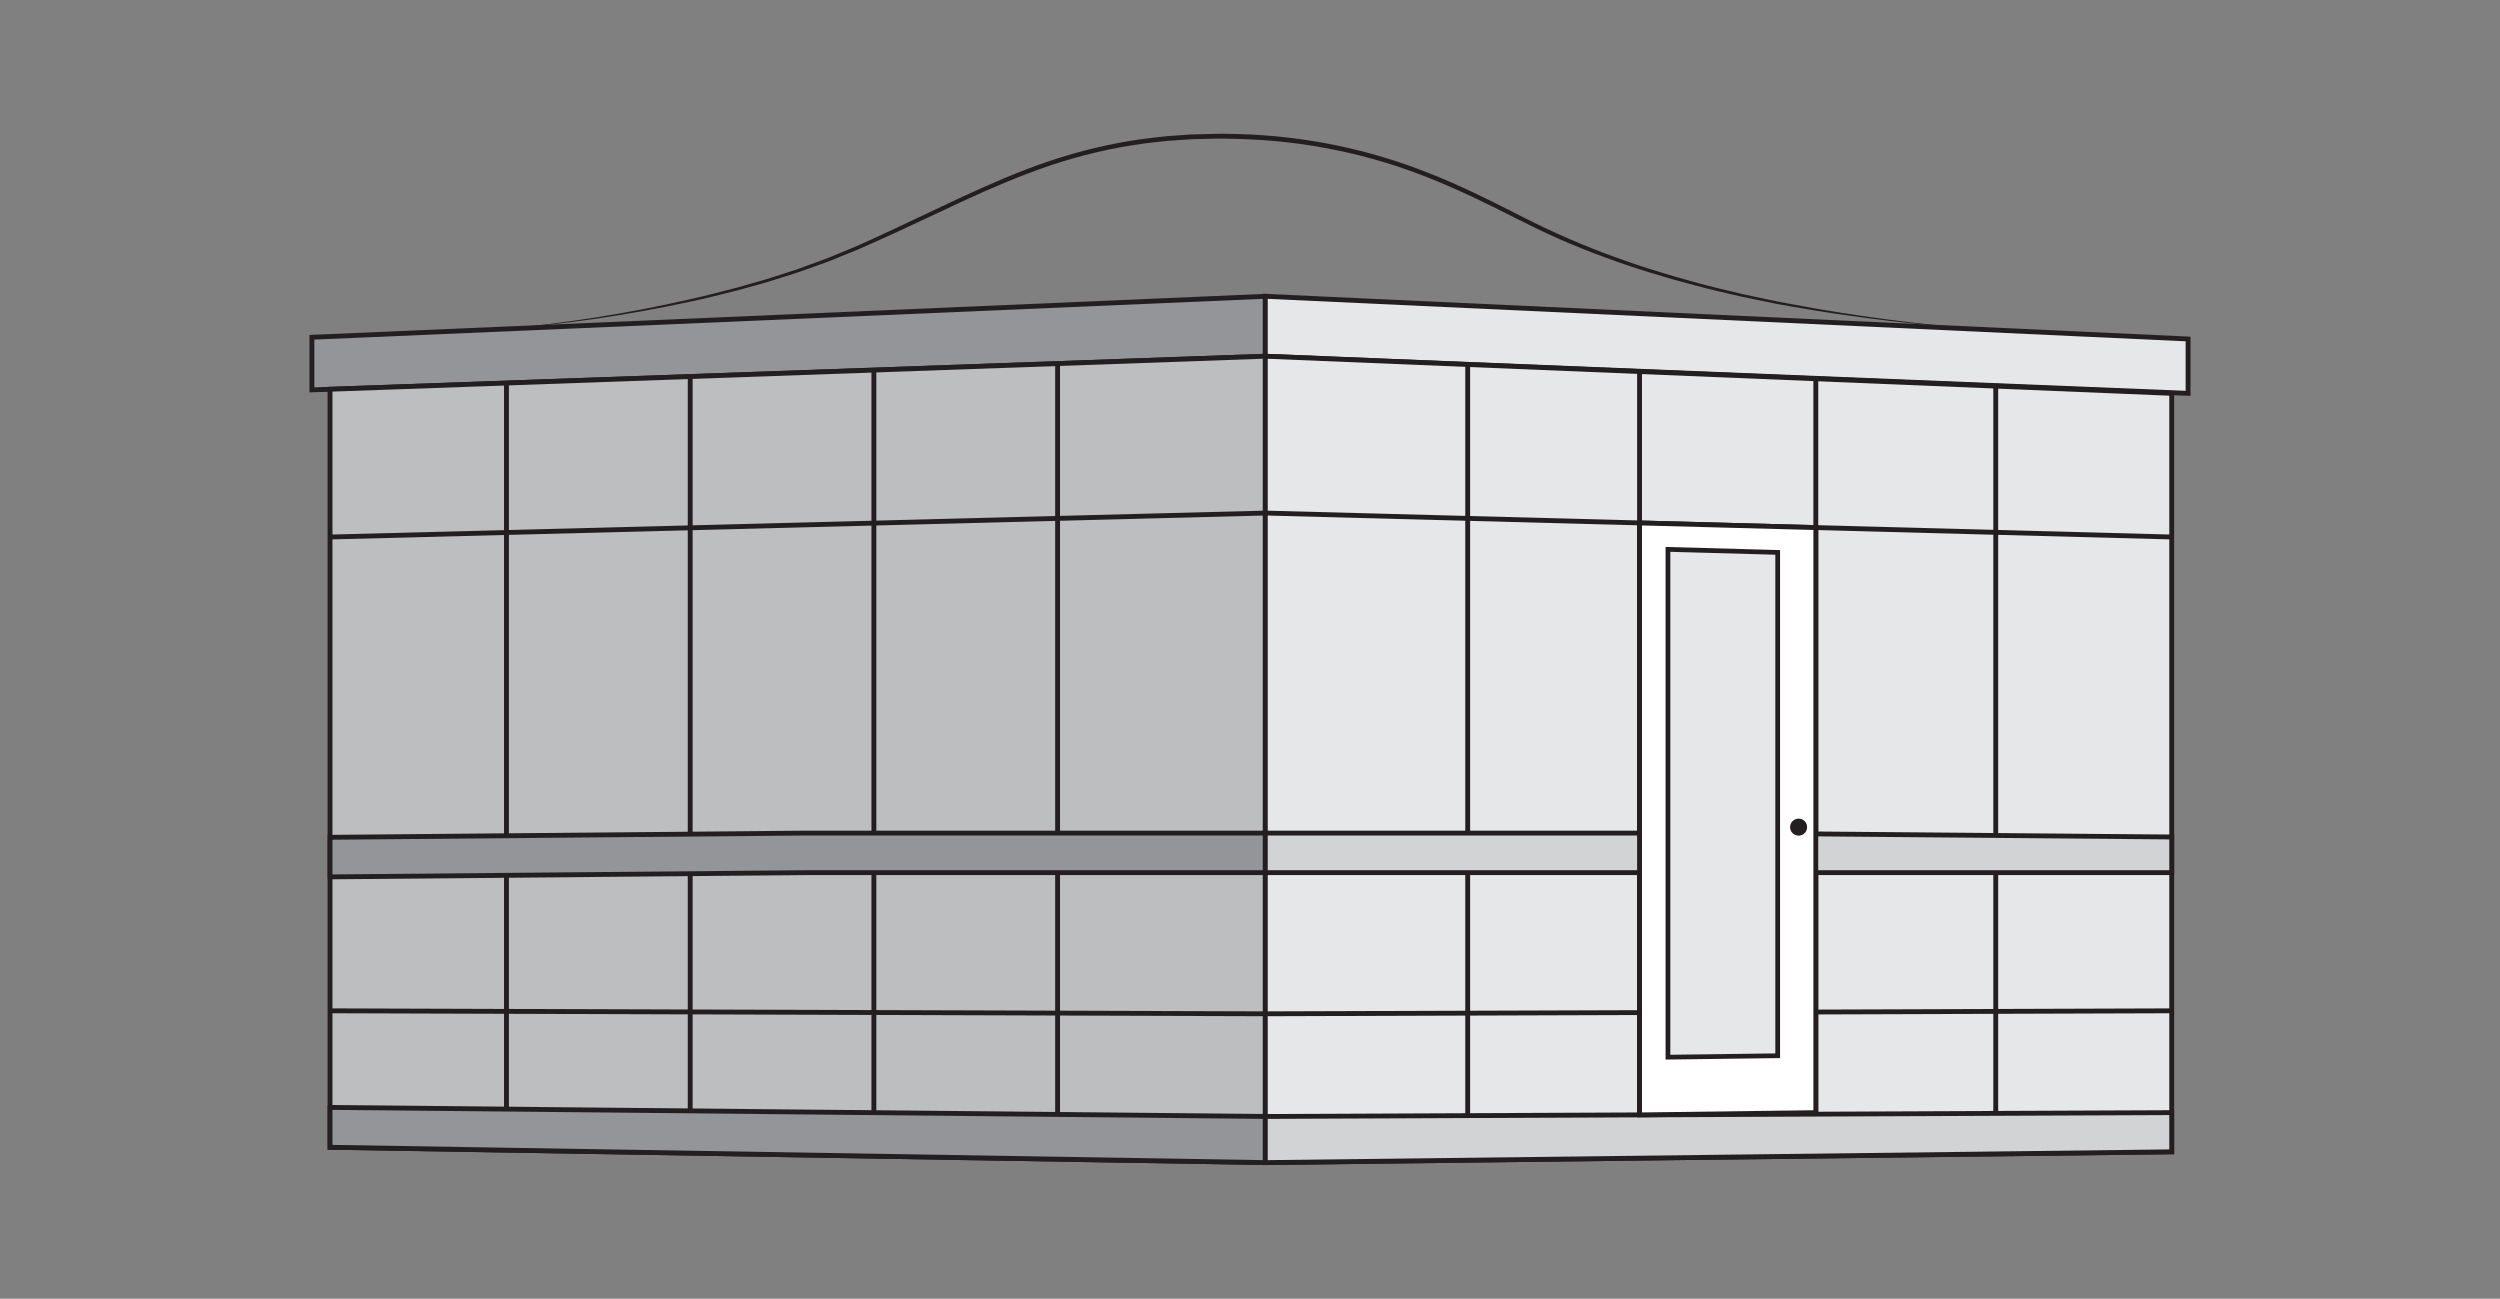 <?xml version="1.0" encoding="UTF-8"?>
<svg id="Layer_1" data-name="Layer 1" xmlns="http://www.w3.org/2000/svg" viewBox="0 0 770 400">
  <rect x="0" y="0" width="770" height="400" fill="#808080" stroke="none"/>
  <defs>
    <style>
      .cls-1, .cls-2, .cls-3, .cls-4, .cls-5, .cls-6, .cls-7 {
        stroke: #231f20;
        stroke-miterlimit: 10;
      }

      .cls-1, .cls-2, .cls-4, .cls-5, .cls-6, .cls-7 {
        stroke-width: 1.5px;
      }

      .cls-1, .cls-3 {
        fill: #e6e7e8;
      }

      .cls-2 {
        fill: none;
      }

      .cls-3 {
        stroke-width: 1.46px;
      }

      .cls-4 {
        fill: #939598;
      }

      .cls-5 {
        fill: #fff;
      }

      .cls-8 {
        fill: #231f20;
      }

      .cls-6 {
        fill: #bcbec0;
      }

      .cls-7 {
        fill: #d1d3d4;
      }
    </style>
  </defs>
  <polygon class="cls-4" points="96.07 103.88 96.07 120.08 389.71 109.72 389.71 91.26 96.07 103.88"/>
  <polygon class="cls-1" points="673.93 104.41 673.93 121.15 389.71 109.72 389.71 91.26 673.93 104.41"/>
  <path class="cls-8" d="M153.8,101.4c19.74-1.69,39.36-4.8,58.65-9.22,4.84-1.05,9.62-2.33,14.41-3.56l7.14-2.03c2.39-.64,4.72-1.48,7.08-2.21l3.53-1.13c1.18-.38,2.33-.83,3.49-1.25,2.32-.86,4.66-1.66,6.96-2.56l6.85-2.83c2.3-.91,4.52-2.01,6.79-3,9.01-4.1,17.9-8.45,26.9-12.63,8.99-4.17,18.1-8.17,27.53-11.35,9.42-3.18,19.15-5.5,29.01-6.85,2.47-.28,4.94-.61,7.41-.85l7.44-.52,7.46-.19c1.24-.05,2.49-.03,3.73,0l3.73.08c19.88.59,39.68,4.62,58.15,12.01,4.64,1.8,9.17,3.84,13.67,5.93,4.48,2.14,8.92,4.36,13.33,6.61,8.8,4.54,17.8,8.62,27.05,12.11,9.24,3.51,18.69,6.47,28.24,9.05,4.77,1.32,9.59,2.44,14.4,3.58l7.26,1.55,3.63.76,3.65.68c19.45,3.72,39.13,6.24,58.87,7.88-19.76-1.4-39.48-3.68-59.01-7.16l-3.66-.65-3.64-.74-7.28-1.5c-4.83-1.12-9.67-2.2-14.46-3.49-9.6-2.51-19.1-5.43-28.41-8.88l-3.49-1.3-3.46-1.39c-2.31-.9-4.58-1.91-6.86-2.89-4.54-2.02-9.01-4.2-13.42-6.44-4.42-2.24-8.85-4.44-13.31-6.56-4.49-2.07-9-4.09-13.6-5.87-18.36-7.29-37.98-11.23-57.7-11.78l-3.7-.09c-1.23-.04-2.47-.06-3.7-.01l-7.4.17-7.38.5c-2.45.23-4.9.55-7.35.83-9.78,1.31-19.41,3.59-28.77,6.72-18.74,6.31-36.26,15.73-54.39,23.74-2.28.98-4.51,2.06-6.83,2.96l-6.9,2.8c-2.32.88-4.67,1.68-7.01,2.52-1.17.41-2.33.85-3.51,1.23l-3.55,1.11c-2.38.72-4.72,1.54-7.12,2.17l-7.17,1.99c-4.81,1.2-9.61,2.45-14.47,3.46-19.38,4.19-39.05,7.06-58.81,8.51Z"/>
  <polygon class="cls-6" points="101.65 119.89 101.65 353.36 389.71 358.08 389.71 109.72 101.65 119.89"/>
  <polygon class="cls-1" points="668.89 121.15 668.89 354.76 389.71 358.08 389.71 109.72 668.89 121.15"/>
  <line class="cls-2" x1="155.99" y1="117.97" x2="155.99" y2="354.25"/>
  <line class="cls-2" x1="212.58" y1="115.96" x2="212.58" y2="355.17"/>
  <line class="cls-2" x1="269.16" y1="113.98" x2="269.16" y2="356.1"/>
  <line class="cls-2" x1="325.74" y1="111.98" x2="325.74" y2="357.03"/>
  <line class="cls-2" x1="452.05" y1="111.98" x2="452.05" y2="357.03"/>
  <line class="cls-2" x1="504.98" y1="114.44" x2="504.98" y2="357.03"/>
  <line class="cls-2" x1="559.27" y1="116.54" x2="559.27" y2="355.67"/>
  <line class="cls-2" x1="614.69" y1="118.93" x2="614.69" y2="355.4"/>
  <polyline class="cls-2" points="101.65 165.4 389.71 158.02 668.89 165.4"/>
  <polyline class="cls-2" points="101.65 311.33 389.71 312.25 668.89 311.33"/>
  <polygon class="cls-4" points="101.65 270.08 247.94 268.78 389.71 268.78 389.71 256.59 247.94 256.59 101.65 257.89 101.65 270.08"/>
  <polygon class="cls-7" points="668.89 268.78 527.12 268.78 389.71 268.78 389.71 256.59 527.12 256.59 668.89 257.79 668.89 268.78"/>
  <polygon class="cls-4" points="101.65 353.36 101.65 341.09 389.71 343.87 389.71 358.08 101.65 353.36"/>
  <polygon class="cls-7" points="668.89 342.69 389.71 343.87 389.71 358.08 668.89 354.76 668.89 342.69"/>
  <polygon class="cls-5" points="504.98 161.07 559.27 162.5 559.27 342.69 504.98 343.39 504.98 161.07"/>
  <polygon class="cls-3" points="513.73 169.21 547.53 170.14 547.53 325.17 513.73 325.61 513.73 169.21"/>
  <circle class="cls-8" cx="553.97" cy="254.76" r="2.62"/>
</svg>